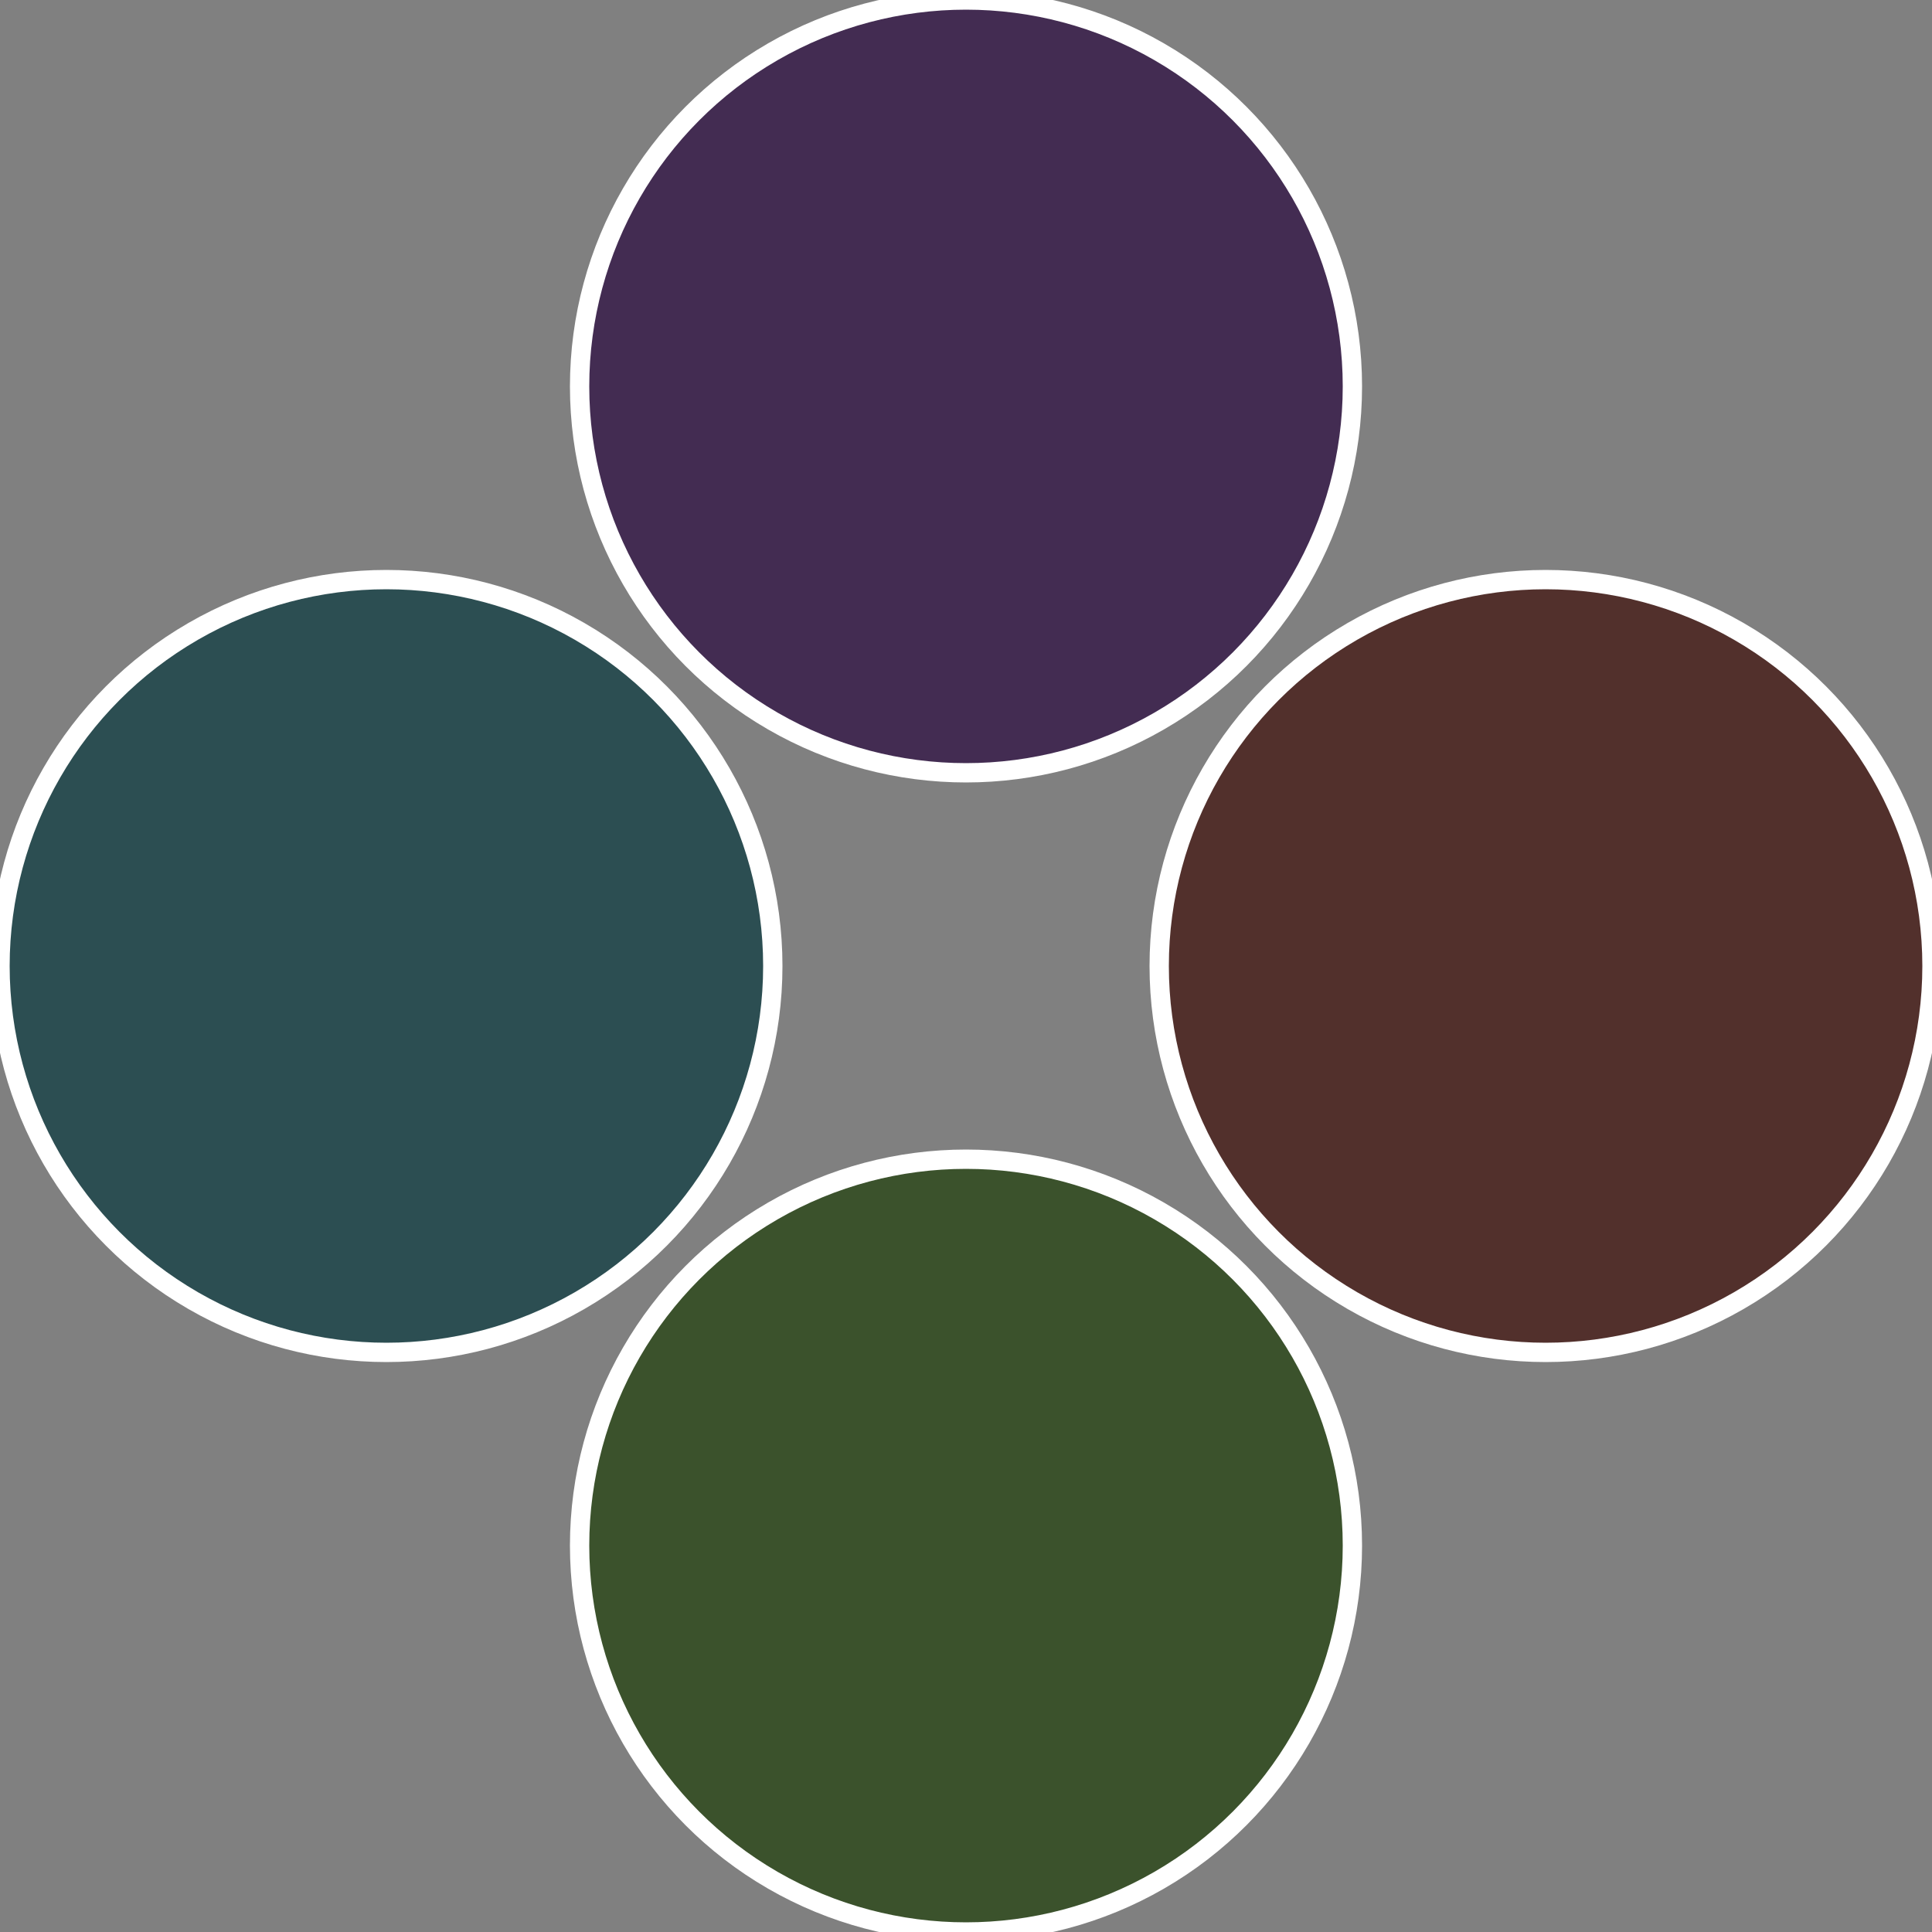 <?xml version="1.0" standalone="no"?>
<svg width="500" height="500" viewBox="-1 -1 2 2" xmlns="http://www.w3.org/2000/svg">
 
                <rect x="-1" y="-1" width="2" height="2" fill="#808080" stroke="none"/>
 
                <circle cx="0.6" cy="0" r="0.4" fill="#52302c" stroke="#fff" stroke-width="1%" />
             
                <circle cx="3.6739403974421E-17" cy="0.6" r="0.4" fill="#3b522c" stroke="#fff" stroke-width="1%" />
             
                <circle cx="-0.6" cy="7.3478807948841E-17" r="0.4" fill="#2c4e52" stroke="#fff" stroke-width="1%" />
             
                <circle cx="-1.1021821192326E-16" cy="-0.6" r="0.4" fill="#432c52" stroke="#fff" stroke-width="1%" />
            </svg>
